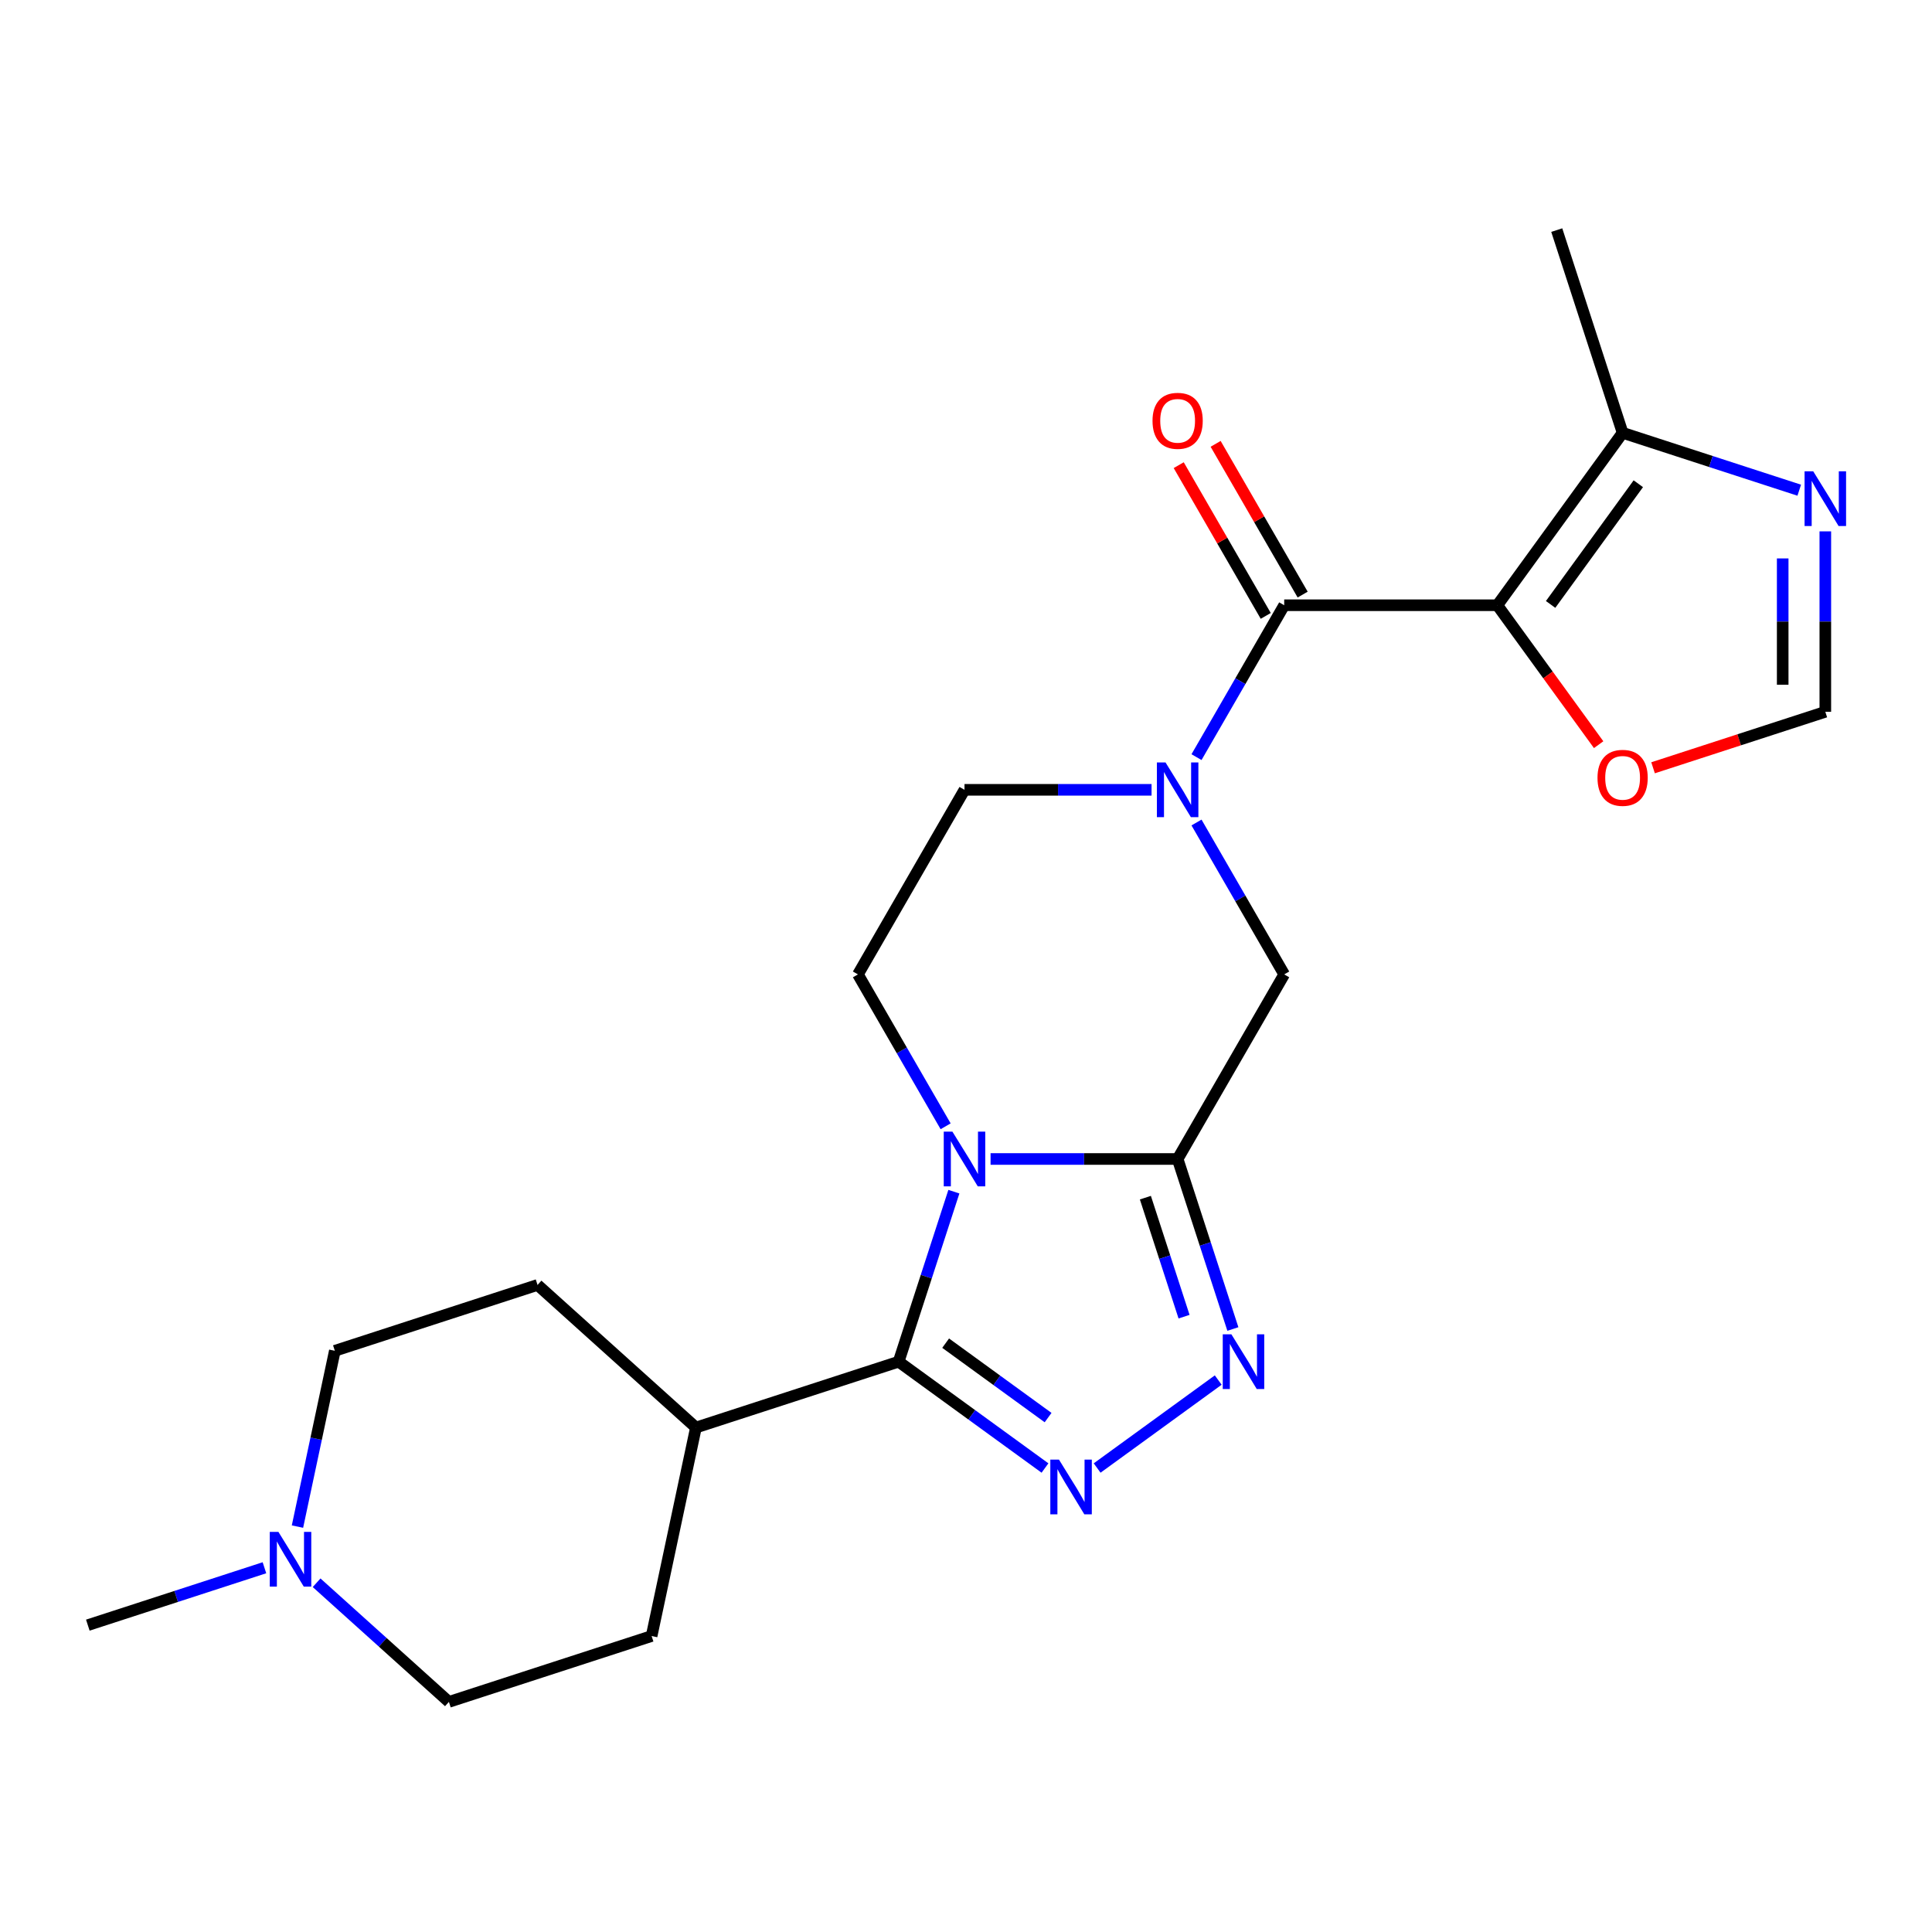 <?xml version='1.0' encoding='iso-8859-1'?>
<svg version='1.1' baseProfile='full'
              xmlns='http://www.w3.org/2000/svg'
                      xmlns:rdkit='http://www.rdkit.org/xml'
                      xmlns:xlink='http://www.w3.org/1999/xlink'
                  xml:space='preserve'
width='1000px' height='1000px' viewBox='0 0 1000 1000'>
<!-- END OF HEADER -->
<rect style='opacity:1.0;fill:#FFFFFF;stroke:none' width='1000' height='1000' x='0' y='0'> </rect>
<path class='bond-0' d='M 512.721,599.889 L 561.131,599.889' style='fill:none;fill-rule:evenodd;stroke:#0000FF;stroke-width:6px;stroke-linecap:butt;stroke-linejoin:miter;stroke-opacity:1' />
<path class='bond-0' d='M 561.131,599.889 L 609.541,599.889' style='fill:none;fill-rule:evenodd;stroke:#000000;stroke-width:6px;stroke-linecap:butt;stroke-linejoin:miter;stroke-opacity:1' />
<path class='bond-2' d='M 493.726,616.807 L 479.429,660.808' style='fill:none;fill-rule:evenodd;stroke:#0000FF;stroke-width:6px;stroke-linecap:butt;stroke-linejoin:miter;stroke-opacity:1' />
<path class='bond-2' d='M 479.429,660.808 L 465.132,704.808' style='fill:none;fill-rule:evenodd;stroke:#000000;stroke-width:6px;stroke-linecap:butt;stroke-linejoin:miter;stroke-opacity:1' />
<path class='bond-10' d='M 489.455,582.971 L 466.759,543.66' style='fill:none;fill-rule:evenodd;stroke:#0000FF;stroke-width:6px;stroke-linecap:butt;stroke-linejoin:miter;stroke-opacity:1' />
<path class='bond-10' d='M 466.759,543.66 L 444.063,504.35' style='fill:none;fill-rule:evenodd;stroke:#000000;stroke-width:6px;stroke-linecap:butt;stroke-linejoin:miter;stroke-opacity:1' />
<path class='bond-5' d='M 609.541,599.889 L 623.838,643.89' style='fill:none;fill-rule:evenodd;stroke:#000000;stroke-width:6px;stroke-linecap:butt;stroke-linejoin:miter;stroke-opacity:1' />
<path class='bond-5' d='M 623.838,643.89 L 638.135,687.89' style='fill:none;fill-rule:evenodd;stroke:#0000FF;stroke-width:6px;stroke-linecap:butt;stroke-linejoin:miter;stroke-opacity:1' />
<path class='bond-5' d='M 592.847,619.907 L 602.854,650.708' style='fill:none;fill-rule:evenodd;stroke:#000000;stroke-width:6px;stroke-linecap:butt;stroke-linejoin:miter;stroke-opacity:1' />
<path class='bond-5' d='M 602.854,650.708 L 612.862,681.508' style='fill:none;fill-rule:evenodd;stroke:#0000FF;stroke-width:6px;stroke-linecap:butt;stroke-linejoin:miter;stroke-opacity:1' />
<path class='bond-8' d='M 609.541,599.889 L 664.701,504.35' style='fill:none;fill-rule:evenodd;stroke:#000000;stroke-width:6px;stroke-linecap:butt;stroke-linejoin:miter;stroke-opacity:1' />
<path class='bond-1' d='M 775.02,313.272 L 664.701,313.272' style='fill:none;fill-rule:evenodd;stroke:#000000;stroke-width:6px;stroke-linecap:butt;stroke-linejoin:miter;stroke-opacity:1' />
<path class='bond-7' d='M 775.02,313.272 L 839.863,224.022' style='fill:none;fill-rule:evenodd;stroke:#000000;stroke-width:6px;stroke-linecap:butt;stroke-linejoin:miter;stroke-opacity:1' />
<path class='bond-7' d='M 802.596,312.853 L 847.987,250.379' style='fill:none;fill-rule:evenodd;stroke:#000000;stroke-width:6px;stroke-linecap:butt;stroke-linejoin:miter;stroke-opacity:1' />
<path class='bond-11' d='M 775.02,313.272 L 801.238,349.358' style='fill:none;fill-rule:evenodd;stroke:#000000;stroke-width:6px;stroke-linecap:butt;stroke-linejoin:miter;stroke-opacity:1' />
<path class='bond-11' d='M 801.238,349.358 L 827.456,385.444' style='fill:none;fill-rule:evenodd;stroke:#FF0000;stroke-width:6px;stroke-linecap:butt;stroke-linejoin:miter;stroke-opacity:1' />
<path class='bond-3' d='M 465.132,704.808 L 503.008,732.327' style='fill:none;fill-rule:evenodd;stroke:#000000;stroke-width:6px;stroke-linecap:butt;stroke-linejoin:miter;stroke-opacity:1' />
<path class='bond-3' d='M 503.008,732.327 L 540.884,759.845' style='fill:none;fill-rule:evenodd;stroke:#0000FF;stroke-width:6px;stroke-linecap:butt;stroke-linejoin:miter;stroke-opacity:1' />
<path class='bond-3' d='M 489.464,695.214 L 515.977,714.477' style='fill:none;fill-rule:evenodd;stroke:#000000;stroke-width:6px;stroke-linecap:butt;stroke-linejoin:miter;stroke-opacity:1' />
<path class='bond-3' d='M 515.977,714.477 L 542.49,733.74' style='fill:none;fill-rule:evenodd;stroke:#0000FF;stroke-width:6px;stroke-linecap:butt;stroke-linejoin:miter;stroke-opacity:1' />
<path class='bond-15' d='M 465.132,704.808 L 360.213,738.899' style='fill:none;fill-rule:evenodd;stroke:#000000;stroke-width:6px;stroke-linecap:butt;stroke-linejoin:miter;stroke-opacity:1' />
<path class='bond-24' d='M 567.88,759.845 L 630.551,714.312' style='fill:none;fill-rule:evenodd;stroke:#0000FF;stroke-width:6px;stroke-linecap:butt;stroke-linejoin:miter;stroke-opacity:1' />
<path class='bond-4' d='M 664.701,313.272 L 642.005,352.583' style='fill:none;fill-rule:evenodd;stroke:#000000;stroke-width:6px;stroke-linecap:butt;stroke-linejoin:miter;stroke-opacity:1' />
<path class='bond-4' d='M 642.005,352.583 L 619.309,391.893' style='fill:none;fill-rule:evenodd;stroke:#0000FF;stroke-width:6px;stroke-linecap:butt;stroke-linejoin:miter;stroke-opacity:1' />
<path class='bond-16' d='M 674.255,307.756 L 651.732,268.746' style='fill:none;fill-rule:evenodd;stroke:#000000;stroke-width:6px;stroke-linecap:butt;stroke-linejoin:miter;stroke-opacity:1' />
<path class='bond-16' d='M 651.732,268.746 L 629.209,229.735' style='fill:none;fill-rule:evenodd;stroke:#FF0000;stroke-width:6px;stroke-linecap:butt;stroke-linejoin:miter;stroke-opacity:1' />
<path class='bond-16' d='M 655.147,318.788 L 632.624,279.778' style='fill:none;fill-rule:evenodd;stroke:#000000;stroke-width:6px;stroke-linecap:butt;stroke-linejoin:miter;stroke-opacity:1' />
<path class='bond-16' d='M 632.624,279.778 L 610.102,240.767' style='fill:none;fill-rule:evenodd;stroke:#FF0000;stroke-width:6px;stroke-linecap:butt;stroke-linejoin:miter;stroke-opacity:1' />
<path class='bond-6' d='M 596.044,408.811 L 547.633,408.811' style='fill:none;fill-rule:evenodd;stroke:#0000FF;stroke-width:6px;stroke-linecap:butt;stroke-linejoin:miter;stroke-opacity:1' />
<path class='bond-6' d='M 547.633,408.811 L 499.223,408.811' style='fill:none;fill-rule:evenodd;stroke:#000000;stroke-width:6px;stroke-linecap:butt;stroke-linejoin:miter;stroke-opacity:1' />
<path class='bond-23' d='M 619.309,425.729 L 642.005,465.039' style='fill:none;fill-rule:evenodd;stroke:#0000FF;stroke-width:6px;stroke-linecap:butt;stroke-linejoin:miter;stroke-opacity:1' />
<path class='bond-23' d='M 642.005,465.039 L 664.701,504.35' style='fill:none;fill-rule:evenodd;stroke:#000000;stroke-width:6px;stroke-linecap:butt;stroke-linejoin:miter;stroke-opacity:1' />
<path class='bond-9' d='M 839.863,224.022 L 885.574,238.875' style='fill:none;fill-rule:evenodd;stroke:#000000;stroke-width:6px;stroke-linecap:butt;stroke-linejoin:miter;stroke-opacity:1' />
<path class='bond-9' d='M 885.574,238.875 L 931.285,253.727' style='fill:none;fill-rule:evenodd;stroke:#0000FF;stroke-width:6px;stroke-linecap:butt;stroke-linejoin:miter;stroke-opacity:1' />
<path class='bond-21' d='M 839.863,224.022 L 805.773,119.103' style='fill:none;fill-rule:evenodd;stroke:#000000;stroke-width:6px;stroke-linecap:butt;stroke-linejoin:miter;stroke-opacity:1' />
<path class='bond-26' d='M 944.783,275.031 L 944.783,321.731' style='fill:none;fill-rule:evenodd;stroke:#0000FF;stroke-width:6px;stroke-linecap:butt;stroke-linejoin:miter;stroke-opacity:1' />
<path class='bond-26' d='M 944.783,321.731 L 944.783,368.432' style='fill:none;fill-rule:evenodd;stroke:#000000;stroke-width:6px;stroke-linecap:butt;stroke-linejoin:miter;stroke-opacity:1' />
<path class='bond-26' d='M 922.719,289.041 L 922.719,321.731' style='fill:none;fill-rule:evenodd;stroke:#0000FF;stroke-width:6px;stroke-linecap:butt;stroke-linejoin:miter;stroke-opacity:1' />
<path class='bond-26' d='M 922.719,321.731 L 922.719,354.421' style='fill:none;fill-rule:evenodd;stroke:#000000;stroke-width:6px;stroke-linecap:butt;stroke-linejoin:miter;stroke-opacity:1' />
<path class='bond-14' d='M 444.063,504.35 L 499.223,408.811' style='fill:none;fill-rule:evenodd;stroke:#000000;stroke-width:6px;stroke-linecap:butt;stroke-linejoin:miter;stroke-opacity:1' />
<path class='bond-12' d='M 855.621,397.402 L 900.202,382.917' style='fill:none;fill-rule:evenodd;stroke:#FF0000;stroke-width:6px;stroke-linecap:butt;stroke-linejoin:miter;stroke-opacity:1' />
<path class='bond-12' d='M 900.202,382.917 L 944.783,368.432' style='fill:none;fill-rule:evenodd;stroke:#000000;stroke-width:6px;stroke-linecap:butt;stroke-linejoin:miter;stroke-opacity:1' />
<path class='bond-13' d='M 153.97,790.161 L 163.64,744.666' style='fill:none;fill-rule:evenodd;stroke:#0000FF;stroke-width:6px;stroke-linecap:butt;stroke-linejoin:miter;stroke-opacity:1' />
<path class='bond-13' d='M 163.64,744.666 L 173.311,699.171' style='fill:none;fill-rule:evenodd;stroke:#000000;stroke-width:6px;stroke-linecap:butt;stroke-linejoin:miter;stroke-opacity:1' />
<path class='bond-22' d='M 136.876,811.465 L 91.165,826.317' style='fill:none;fill-rule:evenodd;stroke:#0000FF;stroke-width:6px;stroke-linecap:butt;stroke-linejoin:miter;stroke-opacity:1' />
<path class='bond-22' d='M 91.165,826.317 L 45.455,841.17' style='fill:none;fill-rule:evenodd;stroke:#000000;stroke-width:6px;stroke-linecap:butt;stroke-linejoin:miter;stroke-opacity:1' />
<path class='bond-25' d='M 163.872,819.233 L 198.114,850.065' style='fill:none;fill-rule:evenodd;stroke:#0000FF;stroke-width:6px;stroke-linecap:butt;stroke-linejoin:miter;stroke-opacity:1' />
<path class='bond-25' d='M 198.114,850.065 L 232.357,880.897' style='fill:none;fill-rule:evenodd;stroke:#000000;stroke-width:6px;stroke-linecap:butt;stroke-linejoin:miter;stroke-opacity:1' />
<path class='bond-17' d='M 360.213,738.899 L 337.276,846.807' style='fill:none;fill-rule:evenodd;stroke:#000000;stroke-width:6px;stroke-linecap:butt;stroke-linejoin:miter;stroke-opacity:1' />
<path class='bond-18' d='M 360.213,738.899 L 278.23,665.081' style='fill:none;fill-rule:evenodd;stroke:#000000;stroke-width:6px;stroke-linecap:butt;stroke-linejoin:miter;stroke-opacity:1' />
<path class='bond-20' d='M 337.276,846.807 L 232.357,880.897' style='fill:none;fill-rule:evenodd;stroke:#000000;stroke-width:6px;stroke-linecap:butt;stroke-linejoin:miter;stroke-opacity:1' />
<path class='bond-19' d='M 278.23,665.081 L 173.311,699.171' style='fill:none;fill-rule:evenodd;stroke:#000000;stroke-width:6px;stroke-linecap:butt;stroke-linejoin:miter;stroke-opacity:1' />
<path  class='atom-0' d='M 492.963 585.729
L 502.243 600.729
Q 503.163 602.209, 504.643 604.889
Q 506.123 607.569, 506.203 607.729
L 506.203 585.729
L 509.963 585.729
L 509.963 614.049
L 506.083 614.049
L 496.123 597.649
Q 494.963 595.729, 493.723 593.529
Q 492.523 591.329, 492.163 590.649
L 492.163 614.049
L 488.483 614.049
L 488.483 585.729
L 492.963 585.729
' fill='#0000FF'/>
<path  class='atom-4' d='M 548.122 755.492
L 557.402 770.492
Q 558.322 771.972, 559.802 774.652
Q 561.282 777.332, 561.362 777.492
L 561.362 755.492
L 565.122 755.492
L 565.122 783.812
L 561.242 783.812
L 551.282 767.412
Q 550.122 765.492, 548.882 763.292
Q 547.682 761.092, 547.322 760.412
L 547.322 783.812
L 543.642 783.812
L 543.642 755.492
L 548.122 755.492
' fill='#0000FF'/>
<path  class='atom-6' d='M 637.372 690.648
L 646.652 705.648
Q 647.572 707.128, 649.052 709.808
Q 650.532 712.488, 650.612 712.648
L 650.612 690.648
L 654.372 690.648
L 654.372 718.968
L 650.492 718.968
L 640.532 702.568
Q 639.372 700.648, 638.132 698.448
Q 636.932 696.248, 636.572 695.568
L 636.572 718.968
L 632.892 718.968
L 632.892 690.648
L 637.372 690.648
' fill='#0000FF'/>
<path  class='atom-7' d='M 603.281 394.651
L 612.561 409.651
Q 613.481 411.131, 614.961 413.811
Q 616.441 416.491, 616.521 416.651
L 616.521 394.651
L 620.281 394.651
L 620.281 422.971
L 616.401 422.971
L 606.441 406.571
Q 605.281 404.651, 604.041 402.451
Q 602.841 400.251, 602.481 399.571
L 602.481 422.971
L 598.801 422.971
L 598.801 394.651
L 603.281 394.651
' fill='#0000FF'/>
<path  class='atom-10' d='M 938.523 243.953
L 947.803 258.953
Q 948.723 260.433, 950.203 263.113
Q 951.683 265.793, 951.763 265.953
L 951.763 243.953
L 955.523 243.953
L 955.523 272.273
L 951.643 272.273
L 941.683 255.873
Q 940.523 253.953, 939.283 251.753
Q 938.083 249.553, 937.723 248.873
L 937.723 272.273
L 934.043 272.273
L 934.043 243.953
L 938.523 243.953
' fill='#0000FF'/>
<path  class='atom-12' d='M 826.863 402.602
Q 826.863 395.802, 830.223 392.002
Q 833.583 388.202, 839.863 388.202
Q 846.143 388.202, 849.503 392.002
Q 852.863 395.802, 852.863 402.602
Q 852.863 409.482, 849.463 413.402
Q 846.063 417.282, 839.863 417.282
Q 833.623 417.282, 830.223 413.402
Q 826.863 409.522, 826.863 402.602
M 839.863 414.082
Q 844.183 414.082, 846.503 411.202
Q 848.863 408.282, 848.863 402.602
Q 848.863 397.042, 846.503 394.242
Q 844.183 391.402, 839.863 391.402
Q 835.543 391.402, 833.183 394.202
Q 830.863 397.002, 830.863 402.602
Q 830.863 408.322, 833.183 411.202
Q 835.543 414.082, 839.863 414.082
' fill='#FF0000'/>
<path  class='atom-14' d='M 144.114 792.919
L 153.394 807.919
Q 154.314 809.399, 155.794 812.079
Q 157.274 814.759, 157.354 814.919
L 157.354 792.919
L 161.114 792.919
L 161.114 821.239
L 157.234 821.239
L 147.274 804.839
Q 146.114 802.919, 144.874 800.719
Q 143.674 798.519, 143.314 797.839
L 143.314 821.239
L 139.634 821.239
L 139.634 792.919
L 144.114 792.919
' fill='#0000FF'/>
<path  class='atom-17' d='M 596.541 217.813
Q 596.541 211.013, 599.901 207.213
Q 603.261 203.413, 609.541 203.413
Q 615.821 203.413, 619.181 207.213
Q 622.541 211.013, 622.541 217.813
Q 622.541 224.693, 619.141 228.613
Q 615.741 232.493, 609.541 232.493
Q 603.301 232.493, 599.901 228.613
Q 596.541 224.733, 596.541 217.813
M 609.541 229.293
Q 613.861 229.293, 616.181 226.413
Q 618.541 223.493, 618.541 217.813
Q 618.541 212.253, 616.181 209.453
Q 613.861 206.613, 609.541 206.613
Q 605.221 206.613, 602.861 209.413
Q 600.541 212.213, 600.541 217.813
Q 600.541 223.533, 602.861 226.413
Q 605.221 229.293, 609.541 229.293
' fill='#FF0000'/>
</svg>
